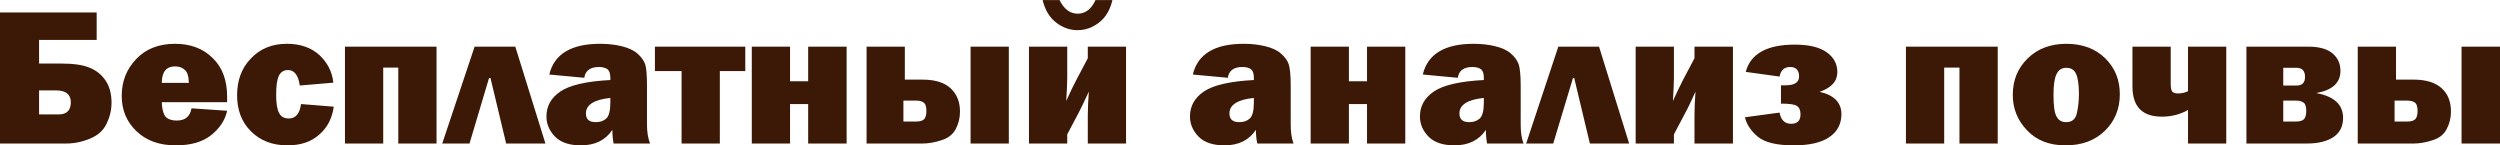<?xml version="1.0" encoding="UTF-8"?> <svg xmlns="http://www.w3.org/2000/svg" xmlns:xlink="http://www.w3.org/1999/xlink" xml:space="preserve" width="71.819mm" height="4.177mm" version="1.1" style="shape-rendering:geometricPrecision; text-rendering:geometricPrecision; image-rendering:optimizeQuality; fill-rule:evenodd; clip-rule:evenodd" viewBox="0 0 12284 714"> <defs> <style type="text/css"> .fil0 {fill:#3C1906;fill-rule:nonzero} </style> </defs> <g id="Слой_x0020_1">  <path class="fil0" d="M0 705l0 -644 475 0 0 135 -283 0 0 116 107 0c60,0 106,6 140,20 33,13 60,34 80,64 20,30 29,66 29,109 0,35 -8,69 -24,102 -16,34 -43,58 -82,74 -38,16 -78,24 -117,24l-325 0zm192 -143l96 0c40,0 60,-20 60,-60 0,-39 -25,-58 -73,-58l-83 0 0 118zm749 -30l175 12c-10,47 -37,87 -80,121 -42,33 -100,49 -172,49 -81,0 -145,-23 -194,-70 -48,-46 -72,-104 -72,-173 0,-72 24,-132 72,-182 47,-49 110,-74 190,-74 76,0 138,23 185,70 48,46 71,110 71,190 0,6 0,15 0,27l-321 0c1,30 6,53 16,68 10,14 30,22 58,22 41,0 65,-20 72,-60zm-13 -125c-1,-32 -7,-53 -20,-64 -12,-11 -28,-17 -47,-17 -44,0 -66,27 -66,81l133 0zm551 104l161 13c-8,57 -31,102 -71,137 -40,36 -92,53 -157,53 -73,0 -133,-23 -179,-69 -46,-46 -68,-105 -68,-177 0,-73 22,-134 68,-181 45,-48 104,-72 177,-72 65,0 117,18 158,54 40,37 64,82 70,137l-165 14c-7,-51 -27,-76 -58,-76 -20,0 -35,9 -44,27 -10,19 -14,50 -14,96 0,39 4,68 14,87 9,19 25,28 48,28 34,0 54,-24 60,-71zm216 194l0 -476 450 0 0 476 -188 0 0 -373 -74 0 0 373 -188 0zm478 0l159 -476 200 0 148 476 -193 0 -77 -322 -7 0 -96 322 -134 0zm1021 0l-179 0c-4,-21 -6,-43 -6,-67 -34,51 -86,76 -155,76 -56,0 -98,-14 -127,-43 -28,-29 -42,-62 -42,-99 0,-51 23,-92 69,-123 46,-31 128,-50 245,-56l0 -11c0,-21 -5,-35 -14,-42 -10,-7 -24,-11 -42,-11 -43,0 -67,18 -72,53l-172 -16c24,-101 108,-151 250,-151 38,0 74,4 106,12 32,8 58,19 77,36 19,16 31,34 38,52 6,18 9,53 9,105l0 191c0,37 5,68 15,94zm-195 -224c-80,8 -120,34 -120,76 0,29 16,43 48,43 20,0 37,-5 51,-17 14,-12 21,-39 21,-79l0 -23zm350 224l0 -356 -131 0 0 -120 444 0 0 120 -125 0 0 356 -188 0zm345 0l0 -476 188 0 0 170 89 0 0 -170 189 0 0 476 -189 0 0 -194 -89 0 0 194 -188 0zm564 0l0 -476 188 0 0 162 87 0c61,0 107,14 137,42 31,28 47,66 47,115 0,31 -7,60 -21,86 -14,27 -38,45 -71,55 -33,11 -64,16 -92,16l-275 0zm181 -108l62 0c21,0 35,-5 41,-13 7,-9 10,-22 10,-39 0,-20 -4,-34 -12,-40 -8,-7 -21,-11 -39,-11l-62 0 0 103zm330 108l0 -476 188 0 0 476 -188 0zm475 -45l0 45 -188 0 0 -476 188 0 0 151c0,28 -2,67 -5,116 20,-44 36,-78 50,-104l56 -106 0 -57 188 0 0 476 -188 0 0 -139c0,-35 2,-73 5,-116 -20,44 -37,79 -50,104l-56 106zm139 -660l83 0c-11,48 -33,85 -65,110 -32,25 -67,38 -106,38 -38,0 -73,-12 -105,-37 -32,-24 -55,-61 -67,-111l83 0c22,44 51,67 89,67 39,0 68,-23 88,-67zm973 705l-178 0c-5,-21 -7,-43 -7,-67 -34,51 -86,76 -154,76 -57,0 -99,-14 -128,-43 -28,-29 -42,-62 -42,-99 0,-51 23,-92 69,-123 46,-31 128,-50 245,-56l0 -11c0,-21 -5,-35 -14,-42 -10,-7 -24,-11 -42,-11 -43,0 -67,18 -72,53l-172 -16c24,-101 108,-151 250,-151 39,0 74,4 106,12 33,8 58,19 77,36 19,16 32,34 38,52 6,18 10,53 10,105l0 191c0,37 4,68 14,94zm-195 -224c-80,8 -120,34 -120,76 0,29 16,43 48,43 20,0 37,-5 51,-17 14,-12 21,-39 21,-79l0 -23zm279 224l0 -476 188 0 0 170 89 0 0 -170 188 0 0 476 -188 0 0 -194 -89 0 0 194 -188 0zm1046 0l-179 0c-4,-21 -6,-43 -6,-67 -34,51 -86,76 -154,76 -57,0 -99,-14 -128,-43 -28,-29 -42,-62 -42,-99 0,-51 23,-92 69,-123 46,-31 128,-50 245,-56l0 -11c0,-21 -5,-35 -14,-42 -10,-7 -24,-11 -42,-11 -43,0 -67,18 -72,53l-172 -16c24,-101 108,-151 250,-151 38,0 74,4 106,12 33,8 58,19 77,36 19,16 31,34 38,52 6,18 10,53 10,105l0 191c0,37 4,68 14,94zm-195 -224c-80,8 -120,34 -120,76 0,29 16,43 48,43 20,0 37,-5 51,-17 14,-12 21,-39 21,-79l0 -23zm208 224l158 -476 200 0 148 476 -193 0 -77 -322 -6 0 -97 322 -133 0zm726 -45l0 45 -188 0 0 -476 188 0 0 151c0,28 -2,67 -5,116 20,-44 37,-78 50,-104l56 -106 0 -57 189 0 0 476 -189 0 0 -139c0,-35 2,-73 5,-116 -20,44 -36,79 -50,104l-56 106zm526 -151l0 -90 22 0c45,0 67,-15 67,-43 0,-31 -15,-47 -44,-47 -29,0 -46,16 -52,47l-166 -23c23,-89 104,-134 241,-134 70,0 123,13 157,38 35,25 52,57 52,97 0,45 -29,77 -87,97 71,16 107,53 107,110 0,48 -20,86 -60,113 -40,27 -98,40 -175,40 -82,0 -141,-14 -175,-42 -35,-29 -56,-61 -64,-96l170 -23c7,37 26,55 57,55 30,0 46,-15 46,-46 0,-22 -7,-36 -20,-43 -12,-7 -38,-10 -76,-10zm614 196l0 -476 451 0 0 476 -188 0 0 -373 -75 0 0 373 -188 0zm784 9c-79,0 -142,-24 -189,-74 -47,-49 -70,-107 -70,-174 0,-72 24,-131 73,-179 49,-48 112,-72 191,-72 78,0 142,24 190,71 48,47 72,106 72,177 0,72 -25,132 -73,179 -49,48 -113,72 -194,72zm3 -114c29,0 47,-15 53,-45 7,-30 10,-62 10,-95 0,-45 -5,-77 -14,-97 -9,-20 -25,-30 -48,-30 -22,0 -38,10 -48,31 -10,20 -15,54 -15,101 0,55 5,91 16,109 10,18 26,26 46,26zm599 105l0 -165c-38,22 -81,33 -128,33 -97,0 -145,-49 -145,-149l0 -195 188 0 0 182c0,18 2,31 7,38 4,6 14,10 29,10 17,0 34,-4 49,-11l0 -219 188 0 0 476 -188 0zm287 0l0 -476 303 0c54,0 94,11 120,33 26,22 39,50 39,86 0,58 -39,95 -119,109 88,16 132,57 132,122 0,42 -16,73 -47,94 -31,21 -75,32 -131,32l-297 0zm181 -285l66 0c27,0 41,-14 41,-42 0,-30 -14,-45 -41,-45l-66 0 0 87zm0 177l62 0c21,0 35,-5 41,-13 7,-9 10,-22 10,-39 0,-20 -4,-34 -12,-40 -8,-7 -21,-11 -39,-11l-62 0 0 103zm366 108l0 -476 188 0 0 162 87 0c60,0 106,14 137,42 31,28 46,66 46,115 0,31 -7,60 -21,86 -14,27 -37,45 -70,55 -33,11 -64,16 -92,16l-275 0zm181 -108l62 0c21,0 34,-5 41,-13 7,-9 10,-22 10,-39 0,-20 -4,-34 -12,-40 -8,-7 -22,-11 -39,-11l-62 0 0 103zm329 108l0 -476 189 0 0 476 -189 0z"></path> </g> </svg> 